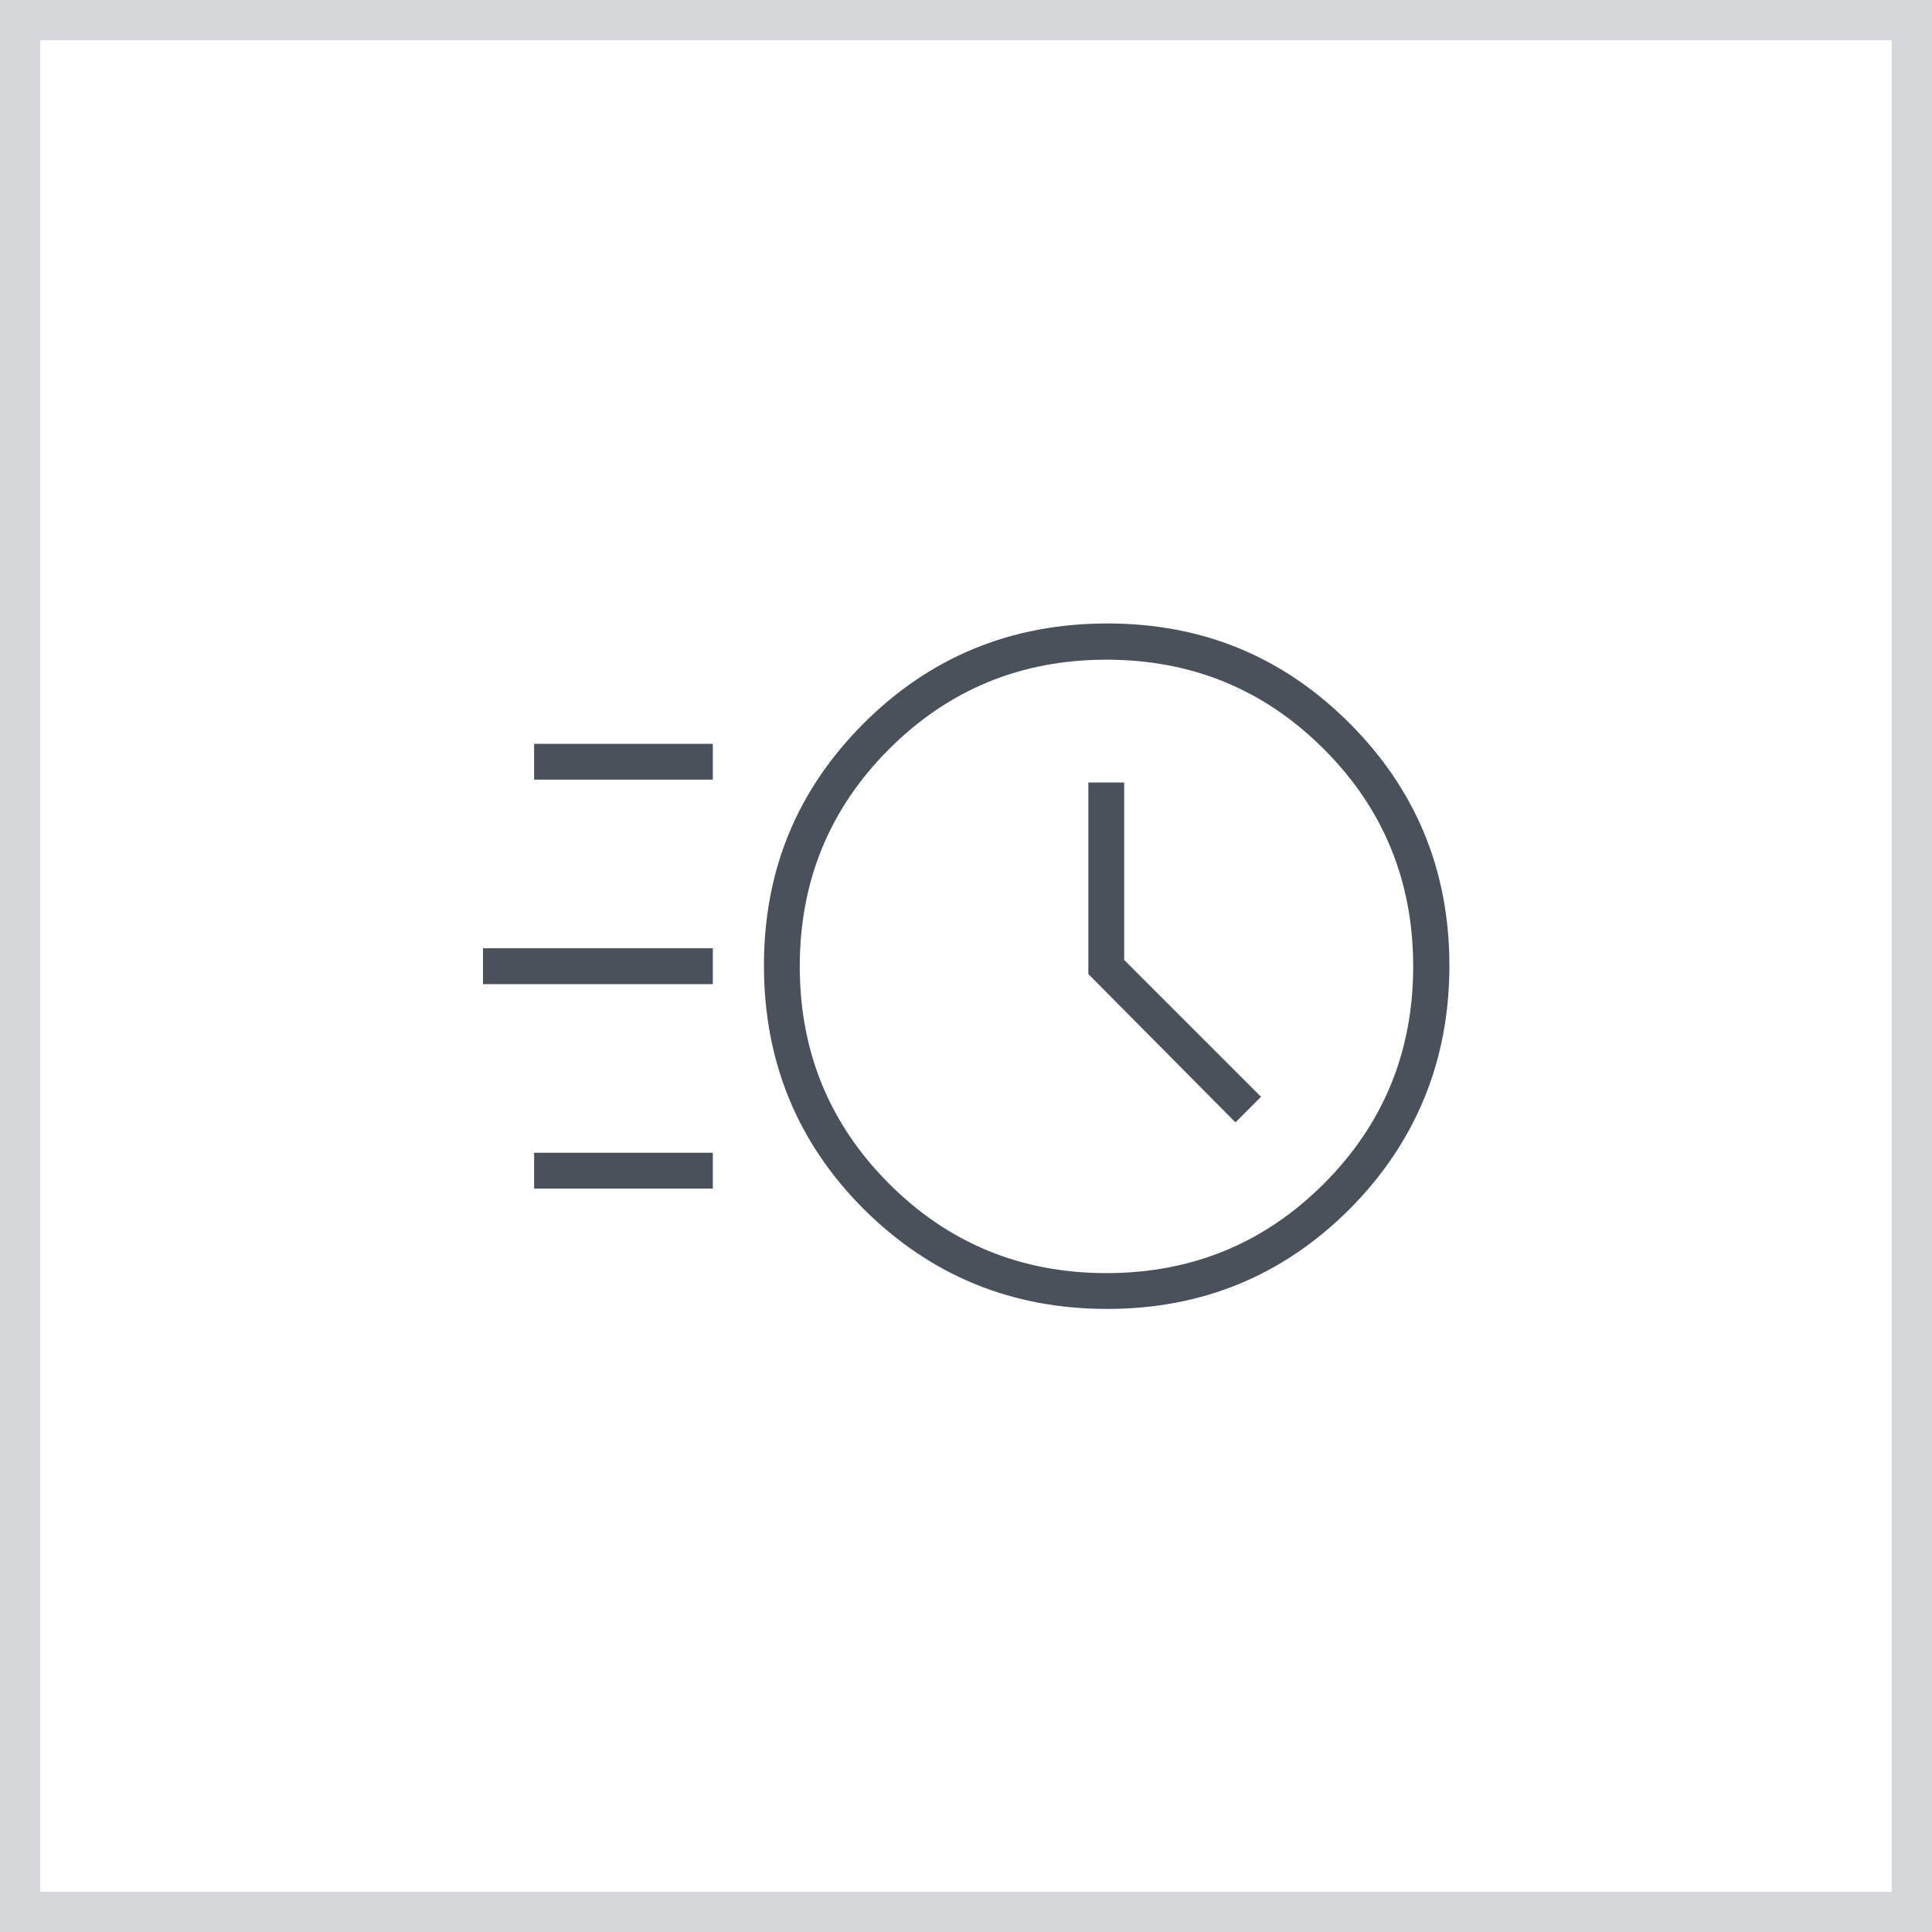 <?xml version="1.0" encoding="UTF-8"?> <svg xmlns="http://www.w3.org/2000/svg" id="Layer_2" viewBox="0 0 48 48"><defs><style>.cls-1{fill:#4b515b;}.cls-2{fill:#fff;}.cls-3{fill:none;stroke:#d5d7da;}</style></defs><g id="Layer_1-2"><rect class="cls-2" width="48" height="48"></rect><rect class="cls-3" x=".5" y=".5" width="47" height="47"></rect><path class="cls-1" d="M27.51,32.52c-2.38,0-4.39-.83-6.05-2.48-1.65-1.65-2.48-3.67-2.48-6.05s.83-4.37,2.48-6.02c1.65-1.65,3.67-2.48,6.05-2.48s4.37.83,6.02,2.48,2.48,3.66,2.48,6.02-.83,4.39-2.48,6.05c-1.65,1.65-3.66,2.48-6.02,2.48ZM27.49,31.63c2.12,0,3.92-.74,5.4-2.22,1.48-1.48,2.22-3.28,2.22-5.4s-.74-3.92-2.22-5.4c-1.48-1.48-3.28-2.22-5.4-2.22s-3.92.74-5.4,2.22c-1.48,1.48-2.22,3.28-2.22,5.4s.74,3.92,2.22,5.4,3.28,2.22,5.4,2.22ZM30.7,27.88l.63-.63-3.4-3.4v-4.41h-.89v4.76l3.65,3.68ZM13.27,19.37v-.89h4.44v.89h-4.44ZM12,24.45v-.89h5.71v.89h-5.71ZM13.27,29.53v-.89h4.44v.89h-4.44Z"></path></g></svg> 